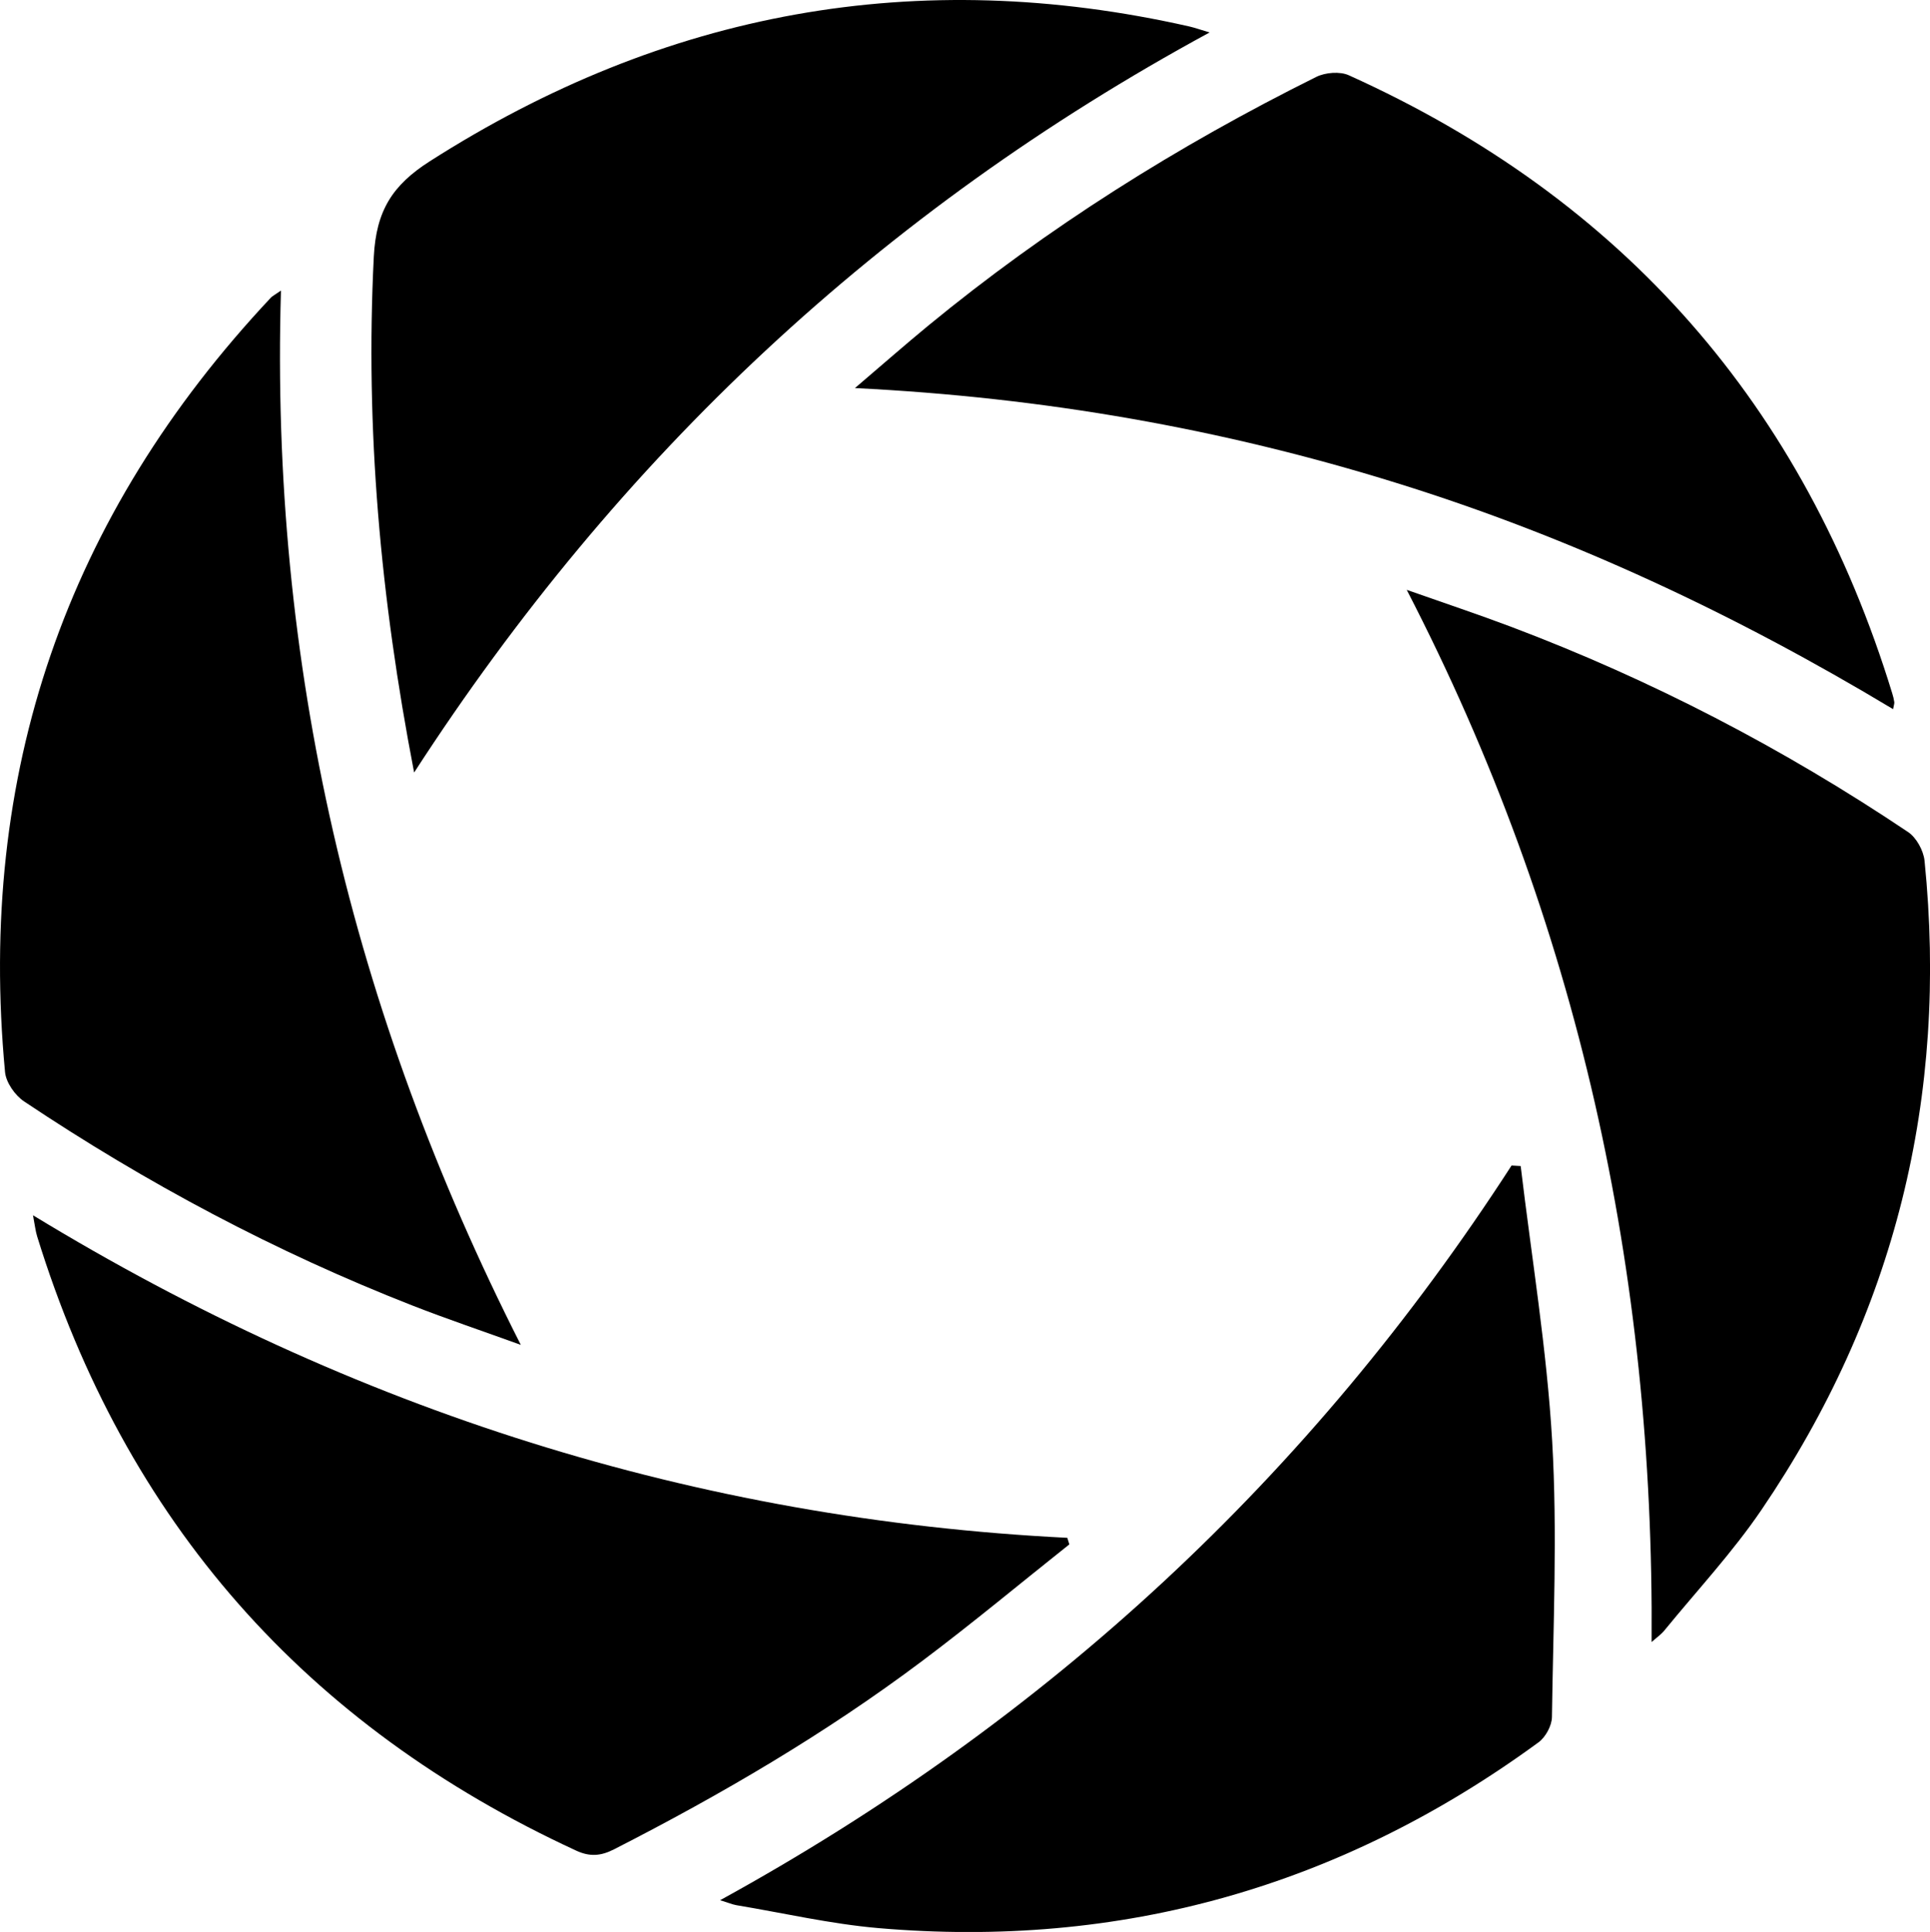 <?xml version="1.0" encoding="UTF-8"?>
<svg id="Calque_1" data-name="Calque 1" xmlns="http://www.w3.org/2000/svg" viewBox="0 0 321.62 322">
  <path d="M178.2,257.4c-8.18,6.5-16.21,13.2-24.57,19.47-16.09,12.08-33.4,22.21-51.31,31.36-2.18,1.11-4.02,1.27-6.29.22-45.12-20.83-75.15-54.87-89.84-102.38-.28-.91-.38-1.89-.69-3.52,53.31,32.48,110.5,50.66,172.36,53.76l.34,1.1Z" style="fill: #000; stroke-width: 0px;"/>
  <path d="M315.48,118.2c-26.32-15.83-53.66-28.66-82.72-37.69-29.04-9.03-58.75-14.27-90.29-15.83,4.64-3.96,8.35-7.22,12.16-10.36,19.92-16.39,41.63-30.03,64.71-41.5,1.52-.75,3.95-.95,5.44-.27,45.74,20.64,75.85,55.07,90.55,103.02.15.47.27.96.34,1.45.03.23-.07.48-.2,1.18Z" style="fill: #000; stroke-width: 0px;"/>
  <path d="M275.23,273.67c.43-61.53-12.11-119.81-40.81-175.36,6.39,2.25,11.89,4.08,17.32,6.13,23.4,8.83,45.46,20.3,66.22,34.23,1.39.93,2.57,3.08,2.75,4.78,3.98,39.32-4.94,75.49-27.17,108.19-4.81,7.08-10.72,13.42-16.15,20.07-.59.73-1.4,1.28-2.15,1.96Z" style="fill: #000; stroke-width: 0px;"/>
  <path d="M253.41,194.34c1.82,15.29,4.36,30.54,5.25,45.88.88,15.27.17,30.64-.04,45.97-.02,1.43-1.06,3.34-2.23,4.2-32.82,24.02-69.55,34.47-110.08,30.96-7.91-.69-15.72-2.5-23.58-3.81-.69-.12-1.35-.41-2.73-.83,54.58-29.99,98.41-70.66,131.89-122.45.51.03,1.02.06,1.53.09Z" style="fill: #000; stroke-width: 0px;"/>
  <path d="M69.01,128.75c-5.63-29.18-8.15-57.34-6.72-85.93.39-7.73,3.13-11.97,9.3-15.92C110.74,1.88,152.83-5.86,198.19,4.41c.95.22,1.87.55,3.38,1-54.76,29.72-98.46,70.66-132.55,123.33Z" style="fill: #000; stroke-width: 0px;"/>
  <path d="M46.82,48.43c-1.83,62.17,11.78,120.15,39.97,175.72-6.49-2.35-12.32-4.31-18.04-6.55-22.83-8.93-44.36-20.4-64.73-34.02-1.51-1.01-3.02-3.16-3.18-4.9C-3.83,129.02,11,85.98,45.14,49.61c.24-.26.59-.42,1.68-1.18Z" style="fill: #000; stroke-width: 0px;"/>
</svg>